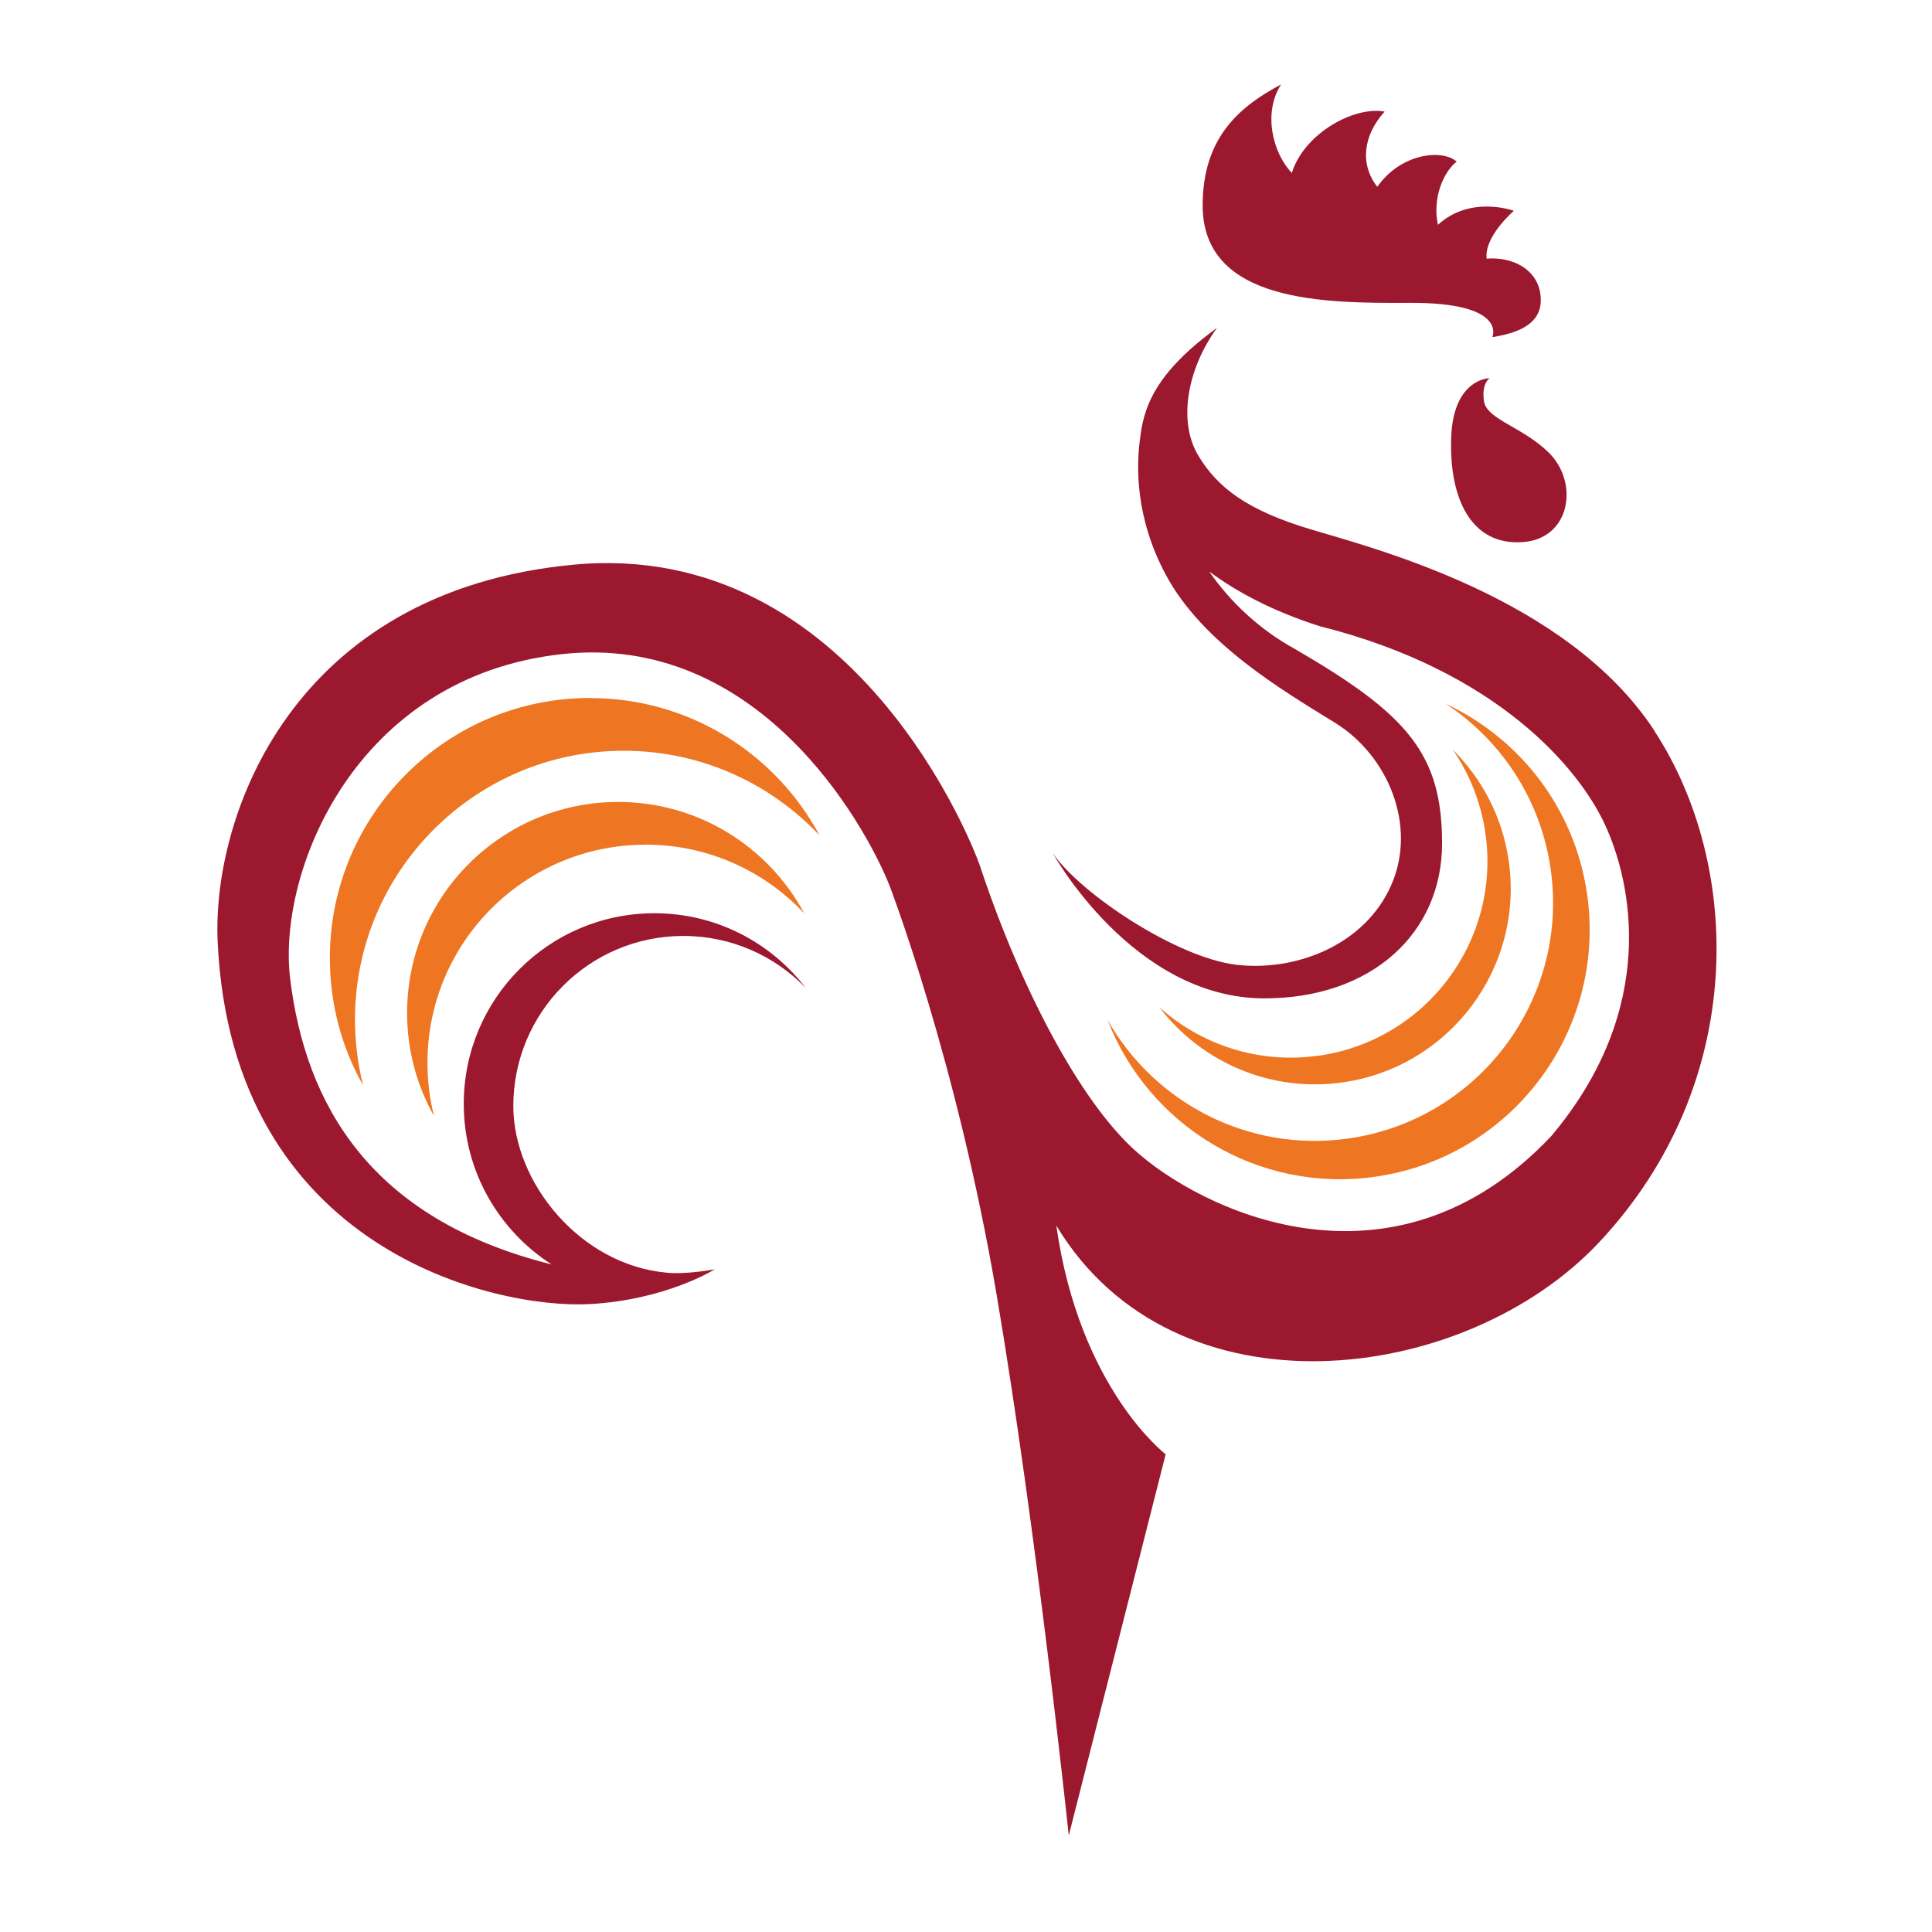 <svg width="160" height="160" viewBox="0 0 160 160" fill="none" xmlns="http://www.w3.org/2000/svg">
<g clip-path="url(#clip0_2026_8880)">
<path d="M91.717 84.453C95.1 93.216 104.166 98.823 113.861 97.455C125.159 95.869 133.033 85.418 131.447 74.12C130.439 66.934 125.839 61.134 119.72 58.28C124.295 61.285 127.602 66.17 128.425 72.013C129.944 82.799 122.423 92.771 111.636 94.291C103.368 95.449 95.587 91.311 91.717 84.453Z" fill="#EE7623"/>
<path d="M109.244 87.416C104.266 88.146 99.482 86.526 96.007 83.412C99.465 87.936 105.198 90.513 111.242 89.632C120.098 88.339 126.234 80.113 124.941 71.257C124.412 67.639 122.725 64.475 120.308 62.082C121.684 64.072 122.633 66.405 123.01 68.965C124.312 77.863 118.15 86.123 109.253 87.424L109.244 87.416Z" fill="#EE7623"/>
<path d="M137.012 60.513C129.784 49.474 113.752 45.403 108.531 43.834C103.309 42.264 100.8 40.392 99.196 37.655C97.593 34.919 98.264 30.638 100.791 27.146C97.299 29.698 95.696 31.83 94.957 33.886C94.957 33.886 94.949 33.912 94.932 33.962C94.689 34.659 94.538 35.347 94.454 36.044C94.076 38.512 93.992 42.835 96.544 47.594C99.599 53.294 106.189 57.155 110.562 59.858C114.944 62.561 117.395 68.386 115.204 73.33C113.013 78.275 107.305 80.482 102.369 79.895C97.433 79.307 89.409 73.968 87.176 70.636C87.176 70.636 93.807 82.681 104.711 82.681C113.592 82.681 119.426 77.276 119.426 69.855C119.426 62.435 116.564 59.161 107.271 53.764C104.333 52.16 101.849 49.827 100.145 47.325C102.445 49.046 105.467 50.641 109.294 51.858C124.043 55.56 130.792 63.669 132.932 68.328C135.081 72.986 137.44 83.437 128.467 94.089C115.229 108.107 99.23 100.099 93.874 95.163C89.409 91.05 84.599 81.993 81.258 72.013C80.796 70.401 70.874 44.581 47.522 46.763C24.153 48.946 17.555 67.639 18.025 77.972C19.192 103.532 41.008 108.426 48.84 107.998C55.169 107.654 59.198 105.119 59.198 105.119C59.198 105.119 56.789 105.572 55.194 105.396C48.042 104.741 42.511 97.934 42.511 91.596C42.511 83.815 48.815 77.511 56.596 77.511C60.575 77.511 64.168 79.164 66.728 81.817C63.84 78.056 59.307 75.63 54.195 75.63C45.474 75.63 38.406 82.698 38.406 91.42C38.406 97.002 41.31 101.904 45.684 104.716C30.566 100.939 25.311 91.378 24.035 81.112C22.927 72.214 29.391 56.081 46.498 54.175C62.682 52.379 71.546 68.025 73.67 73.347C73.67 73.364 79.218 87.735 82.526 107.167C85.833 126.608 88.511 152.008 88.511 152.008L96.535 120.438C96.535 120.438 89.4 115.016 87.478 101.493C97.232 117.71 121.306 114.764 132.445 102.869C144.827 89.649 144.239 71.568 137.003 60.521L137.012 60.513Z" fill="#9C182F"/>
<path d="M48.874 57.801C36.971 57.801 27.317 67.454 27.317 79.357C27.317 83.185 28.316 86.778 30.071 89.892C29.634 88.146 29.399 86.316 29.399 84.436C29.399 72.138 39.371 62.175 51.66 62.175C58.057 62.175 63.815 64.877 67.878 69.192C64.243 62.418 57.1 57.81 48.874 57.81V57.801Z" fill="#EE7623"/>
<path d="M53.457 69.948C58.644 69.948 63.311 72.138 66.602 75.639C63.656 70.149 57.864 66.414 51.19 66.414C41.537 66.414 33.714 74.237 33.714 83.89C33.714 86.996 34.528 89.909 35.947 92.435C35.586 91.017 35.401 89.539 35.401 88.012C35.401 78.039 43.484 69.956 53.457 69.956V69.948Z" fill="#EE7623"/>
<path d="M116.732 25.081C124.899 25.039 123.59 27.918 123.59 27.918C126.251 27.507 127.913 26.516 127.552 24.258C127.233 22.277 125.243 21.245 123.12 21.421C122.885 19.591 125.369 17.459 125.369 17.459C125.369 17.459 121.802 16.133 119.082 18.618C118.612 16.427 119.518 14.269 120.635 13.38C119.409 12.322 116.01 12.691 114.062 15.47C112.593 13.598 112.896 11.197 114.667 9.241C112.123 8.771 107.985 11.071 106.986 14.32C105.425 12.716 104.56 9.359 106.096 6.992C102.747 8.771 99.599 11.315 99.599 17.006C99.599 25.106 109.781 25.115 116.74 25.081H116.732Z" fill="#9C182F"/>
<path d="M123.371 31.318C123.371 31.318 120.358 31.318 120.182 36.22C119.997 41.349 121.877 45.227 126.15 44.891C130.078 44.589 130.8 39.938 128.223 37.445C126.024 35.322 123.136 34.734 122.901 33.24C122.666 31.746 123.371 31.309 123.371 31.309V31.318Z" fill="#9C182F"/>
</g>
<defs>
<clipPath id="clip0_2026_8880">
<rect width="124.166" height="145" fill="white" transform="translate(18 7)"/>
</clipPath>
</defs>
</svg>
